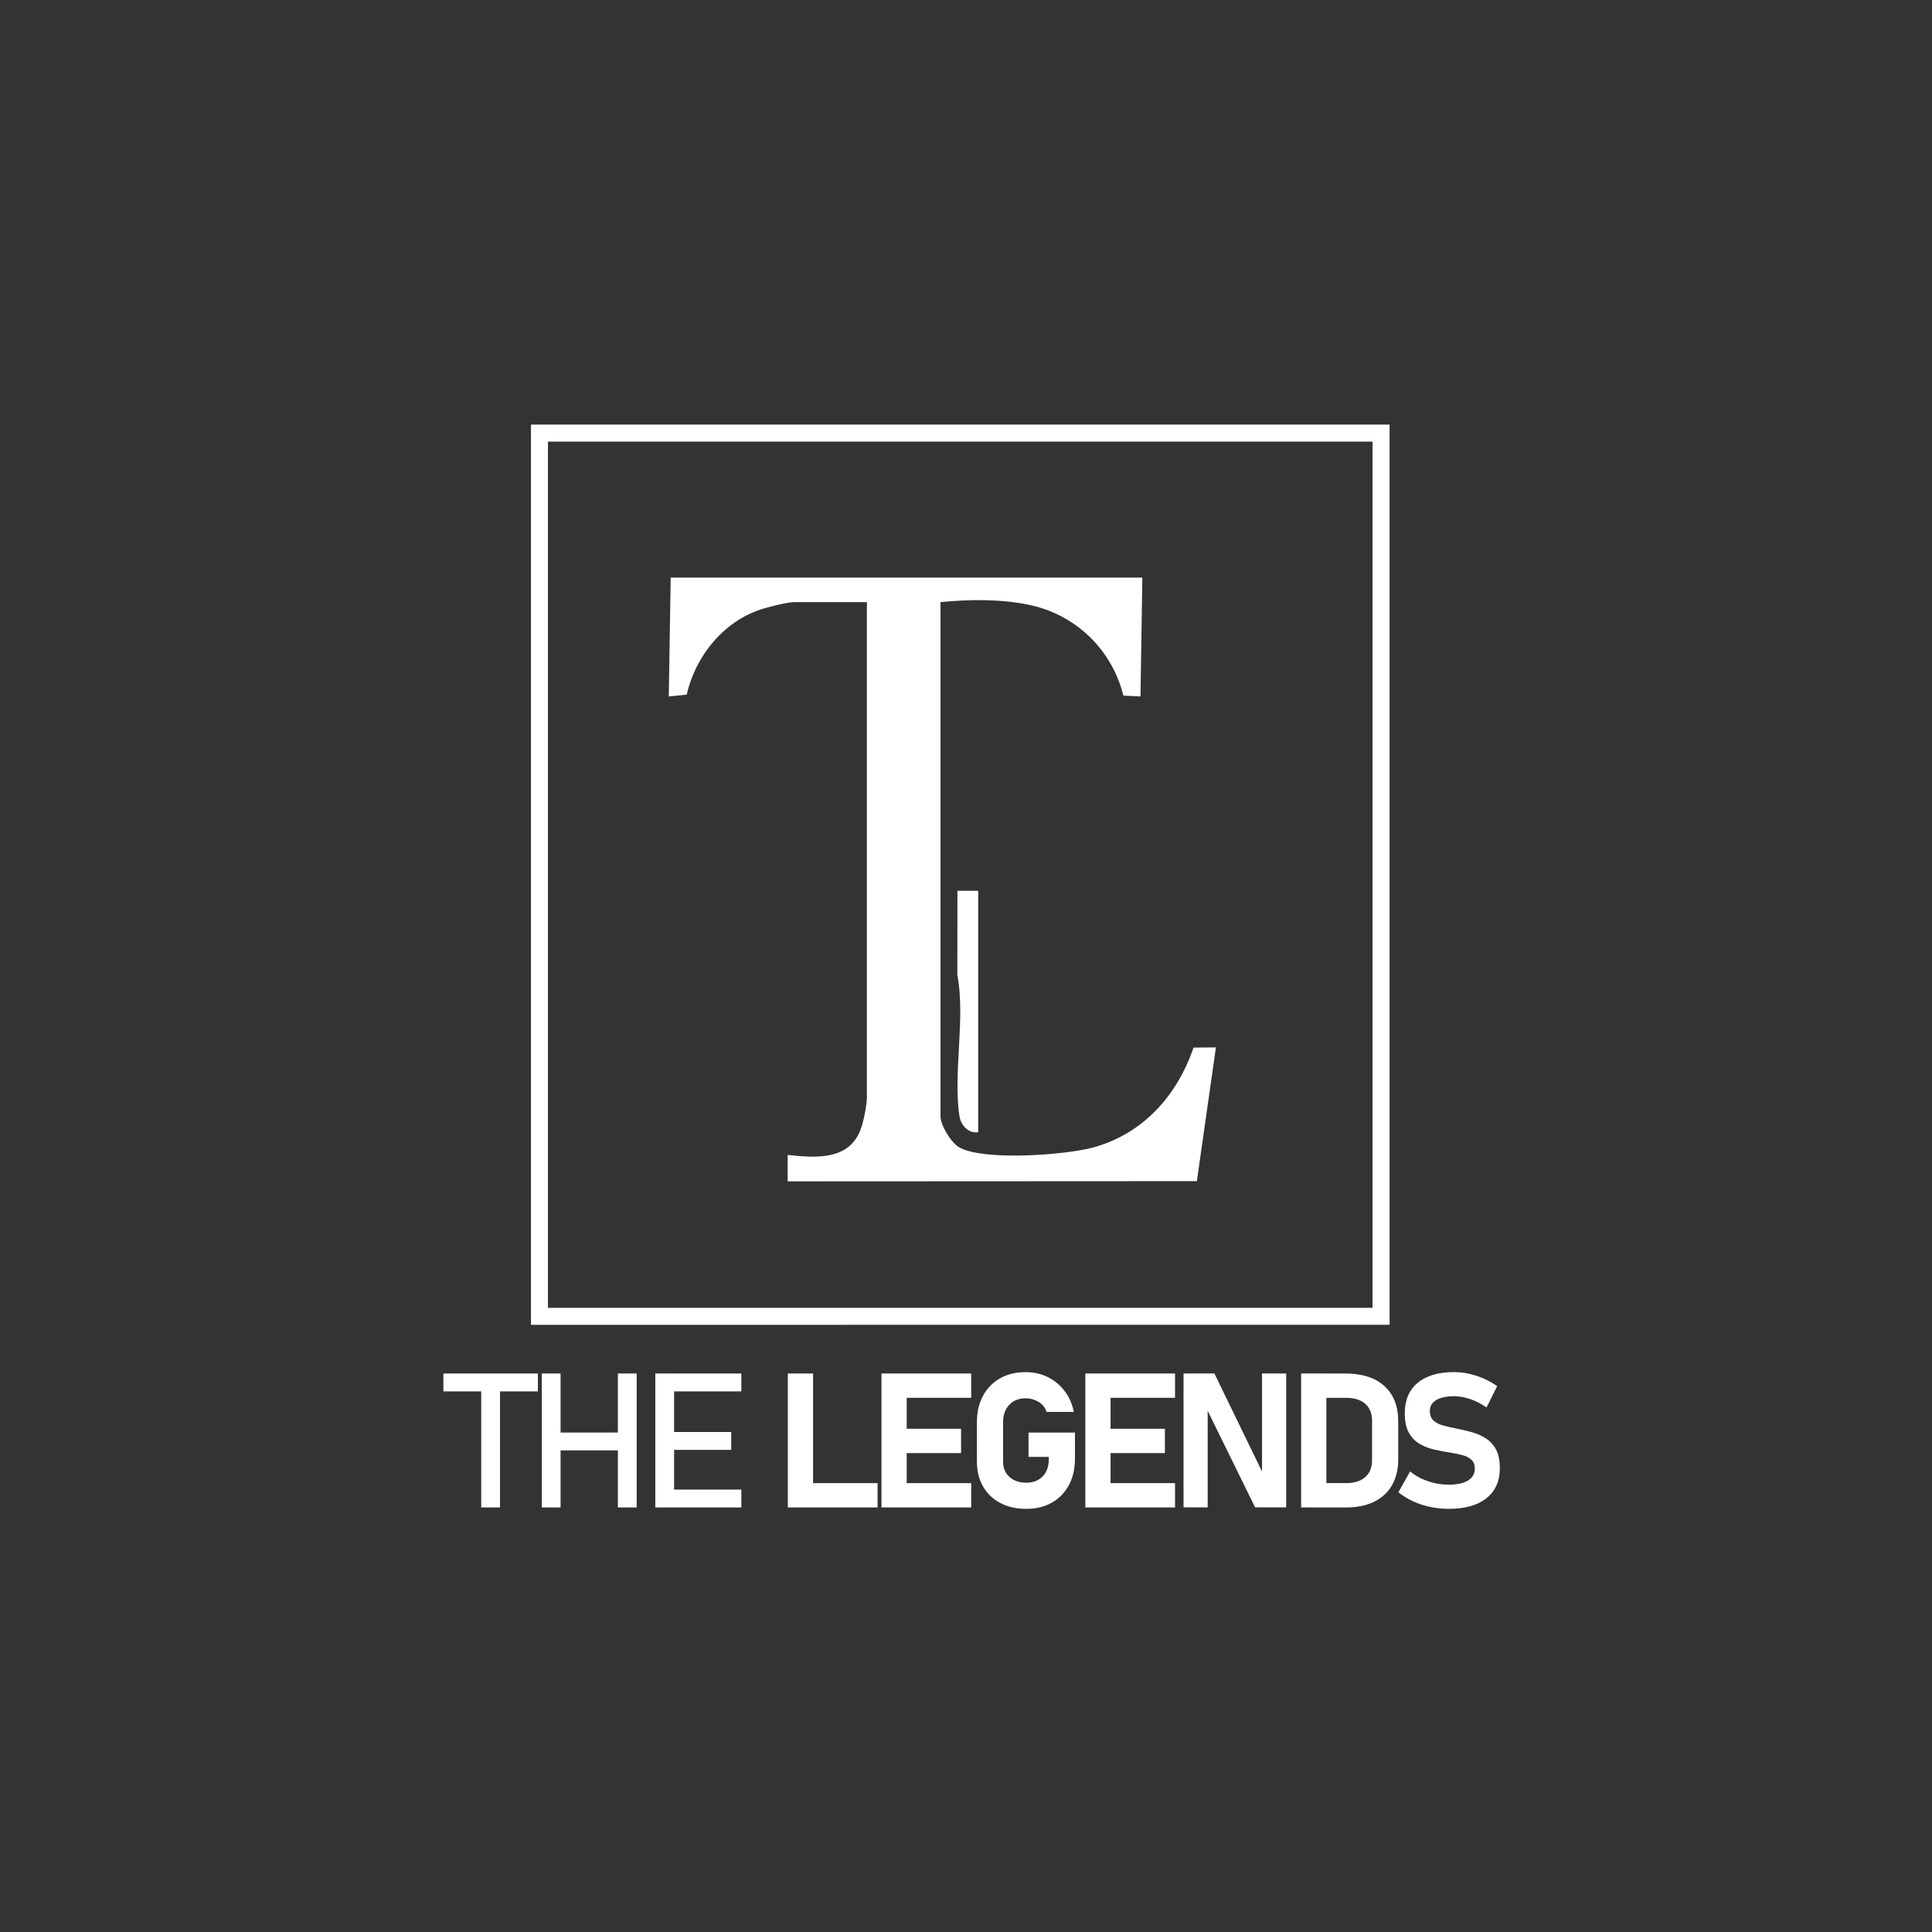 <?xml version="1.0" encoding="UTF-8"?>
<svg id="Ebene_1" xmlns="http://www.w3.org/2000/svg" version="1.1" viewBox="0 0 1024 1024">
  <rect x="0" y="0" width="1024" height="1024" fill="#333333" stroke="none"/>
  <!-- Generator: Adobe Illustrator 29.3.1, SVG Export Plug-In . SVG Version: 2.1.0 Build 151)  -->
  <g fill="#FFFFFF">
    <path d="M736.51,225.02v477.15s-455.08.01-455.08.01V225.03s455.08-.01,455.08-.01ZM727.47,234.06h-437.05s0,459.13,0,459.13h437.05s0-459.13,0-459.13Z"/>
    <path d="M605.47,306.13l-.99,63.01-9.06-.45c-6.16-24.75-25.77-43.35-50.73-48.27-15.2-2.99-30.86-2.76-46.21-1.29v272.5c0,4.83,5.75,14.33,10.29,16.71,13.24,6.93,55.4,3.91,70.33-.08,26.56-7.09,44.84-27.55,53.48-53.01l11.88-.11-10.1,70.89-216.89.11v-14c15.01,1.63,32.67,2.97,38.77-13.73,1.44-3.93,3.23-12.84,3.23-16.77v-262.5h-38.5c-3.56,0-12.69,2.34-16.51,3.49-20.58,6.18-35.82,24.88-40.47,45.53l-9.52.99,1.01-63.01h250Z"/>
    <path d="M518.47,472.13v128c-5.18.76-9.18-3.69-9.94-8.56-3.46-22.44,3.25-51.82-1.11-74.89l.04-44.55h11.01Z"/>
  </g>
  <g fill="#FFFFFF">
    <path d="M235,737.46v-9.47h50.1v9.47h-50.1ZM255.06,798.98v-65.19h9.96v65.19h-9.96Z"/>
    <path d="M287.16,798.98v-71h9.96v71h-9.96ZM293.36,768.75v-9.47h39.4v9.47h-39.4ZM327.49,798.98v-71h9.96v71h-9.96Z"/>
    <path d="M347.33,798.98v-71h9.96v71h-9.96ZM352.16,737.46v-9.47h40.77v9.47h-40.77ZM352.16,768.46v-9.47h35.4v9.47h-35.4ZM352.16,798.98v-9.47h40.77v9.47h-40.77Z"/>
    <path d="M417.57,798.98v-71h13.38v71h-13.38ZM423.53,798.98v-12.89h41.6v12.89h-41.6Z"/>
    <path d="M467.2,798.98v-71h13.38v71h-13.38ZM472.03,740.87v-12.89h42.73v12.89h-42.73ZM472.03,770.17v-12.89h37.35v12.89h-37.35ZM472.03,798.98v-12.89h42.73v12.89h-42.73Z"/>
    <path d="M545.14,759.28h24.61v13.87c0,5.34-1.07,10-3.22,13.99-2.15,3.99-5.15,7.08-9.01,9.28s-8.39,3.3-13.6,3.3-9.82-1.03-13.75-3.1c-3.92-2.07-6.97-4.98-9.13-8.74-2.17-3.76-3.25-8.15-3.25-13.16v-20.95c0-5.34,1.07-9.99,3.22-13.96,2.15-3.97,5.15-7.06,9.01-9.25s8.39-3.3,13.6-3.3c4.3,0,8.21.88,11.74,2.64,3.53,1.76,6.5,4.22,8.91,7.37,2.41,3.16,4.04,6.85,4.88,11.08h-14.45c-.72-2.31-2.14-4.09-4.27-5.35-2.13-1.25-4.4-1.88-6.81-1.88-3.61,0-6.51,1.16-8.69,3.47-2.18,2.31-3.27,5.37-3.27,9.18v20.95c0,3.35,1.12,6.05,3.37,8.08,2.25,2.04,5.21,3.05,8.89,3.05s6.51-1.1,8.69-3.3c2.18-2.2,3.27-5.26,3.27-9.2v-1.17h-10.74v-12.89Z"/>
    <path d="M575.24,798.98v-71h13.38v71h-13.38ZM580.07,740.87v-12.89h42.72v12.89h-42.72ZM580.07,770.17v-12.89h37.35v12.89h-37.35ZM580.07,798.98v-12.89h42.72v12.89h-42.72Z"/>
    <path d="M627.3,798.93v-70.95h16.36l26.42,54.39-1.17,1.27v-55.66h12.79v70.95h-16.46l-26.32-53.56,1.17-1.27v54.83h-12.79Z"/>
    <path d="M689.62,798.98v-71h13.38v71h-13.38ZM696.36,798.98v-12.89h17.04c4.39,0,7.8-1.07,10.21-3.2,2.41-2.13,3.61-5.12,3.61-8.96v-20.9c0-3.87-1.21-6.87-3.61-8.98-2.41-2.12-5.81-3.17-10.21-3.17h-17.04v-12.89h16.75c8.92,0,15.81,2.22,20.68,6.67,4.87,4.44,7.3,10.7,7.3,18.77v20.12c0,5.05-1.04,9.48-3.12,13.31-2.08,3.83-5.2,6.8-9.35,8.94-4.15,2.13-9.33,3.2-15.55,3.2h-16.7Z"/>
    <path d="M767.91,799.71c-3.39,0-6.7-.34-9.94-1.03-3.24-.68-6.27-1.68-9.11-3s-5.39-2.91-7.67-4.76l6.2-11.04c2.73,2.25,5.89,3.98,9.47,5.2,3.58,1.22,7.26,1.83,11.04,1.83,4.36,0,7.75-.74,10.16-2.22,2.41-1.48,3.61-3.57,3.61-6.27v-.05c0-2.05-.6-3.62-1.81-4.71-1.21-1.09-2.79-1.9-4.76-2.42-1.97-.52-4.11-.96-6.42-1.32-2.77-.42-5.57-.95-8.4-1.59s-5.44-1.64-7.81-3.03c-2.38-1.38-4.29-3.36-5.74-5.93-1.45-2.57-2.17-6.01-2.17-10.3v-.05c0-6.93,2.28-12.3,6.84-16.09,4.56-3.79,11-5.69,19.34-5.69,3.84,0,7.75.64,11.72,1.93,3.97,1.29,7.67,3.12,11.08,5.49l-5.66,11.33c-2.73-1.92-5.59-3.39-8.57-4.42s-5.83-1.54-8.57-1.54c-4.1,0-7.28.68-9.52,2.03-2.25,1.35-3.37,3.25-3.37,5.69v.05c0,2.28.67,4,2,5.18,1.33,1.17,3.08,2.04,5.22,2.61,2.15.57,4.46,1.1,6.93,1.59,2.73.52,5.45,1.16,8.15,1.93,2.7.77,5.18,1.86,7.42,3.3,2.25,1.43,4.04,3.4,5.37,5.91,1.33,2.51,2,5.76,2,9.77v.1c0,6.84-2.36,12.13-7.08,15.89-4.72,3.76-11.38,5.64-19.97,5.64Z"/>
  </g>
</svg>